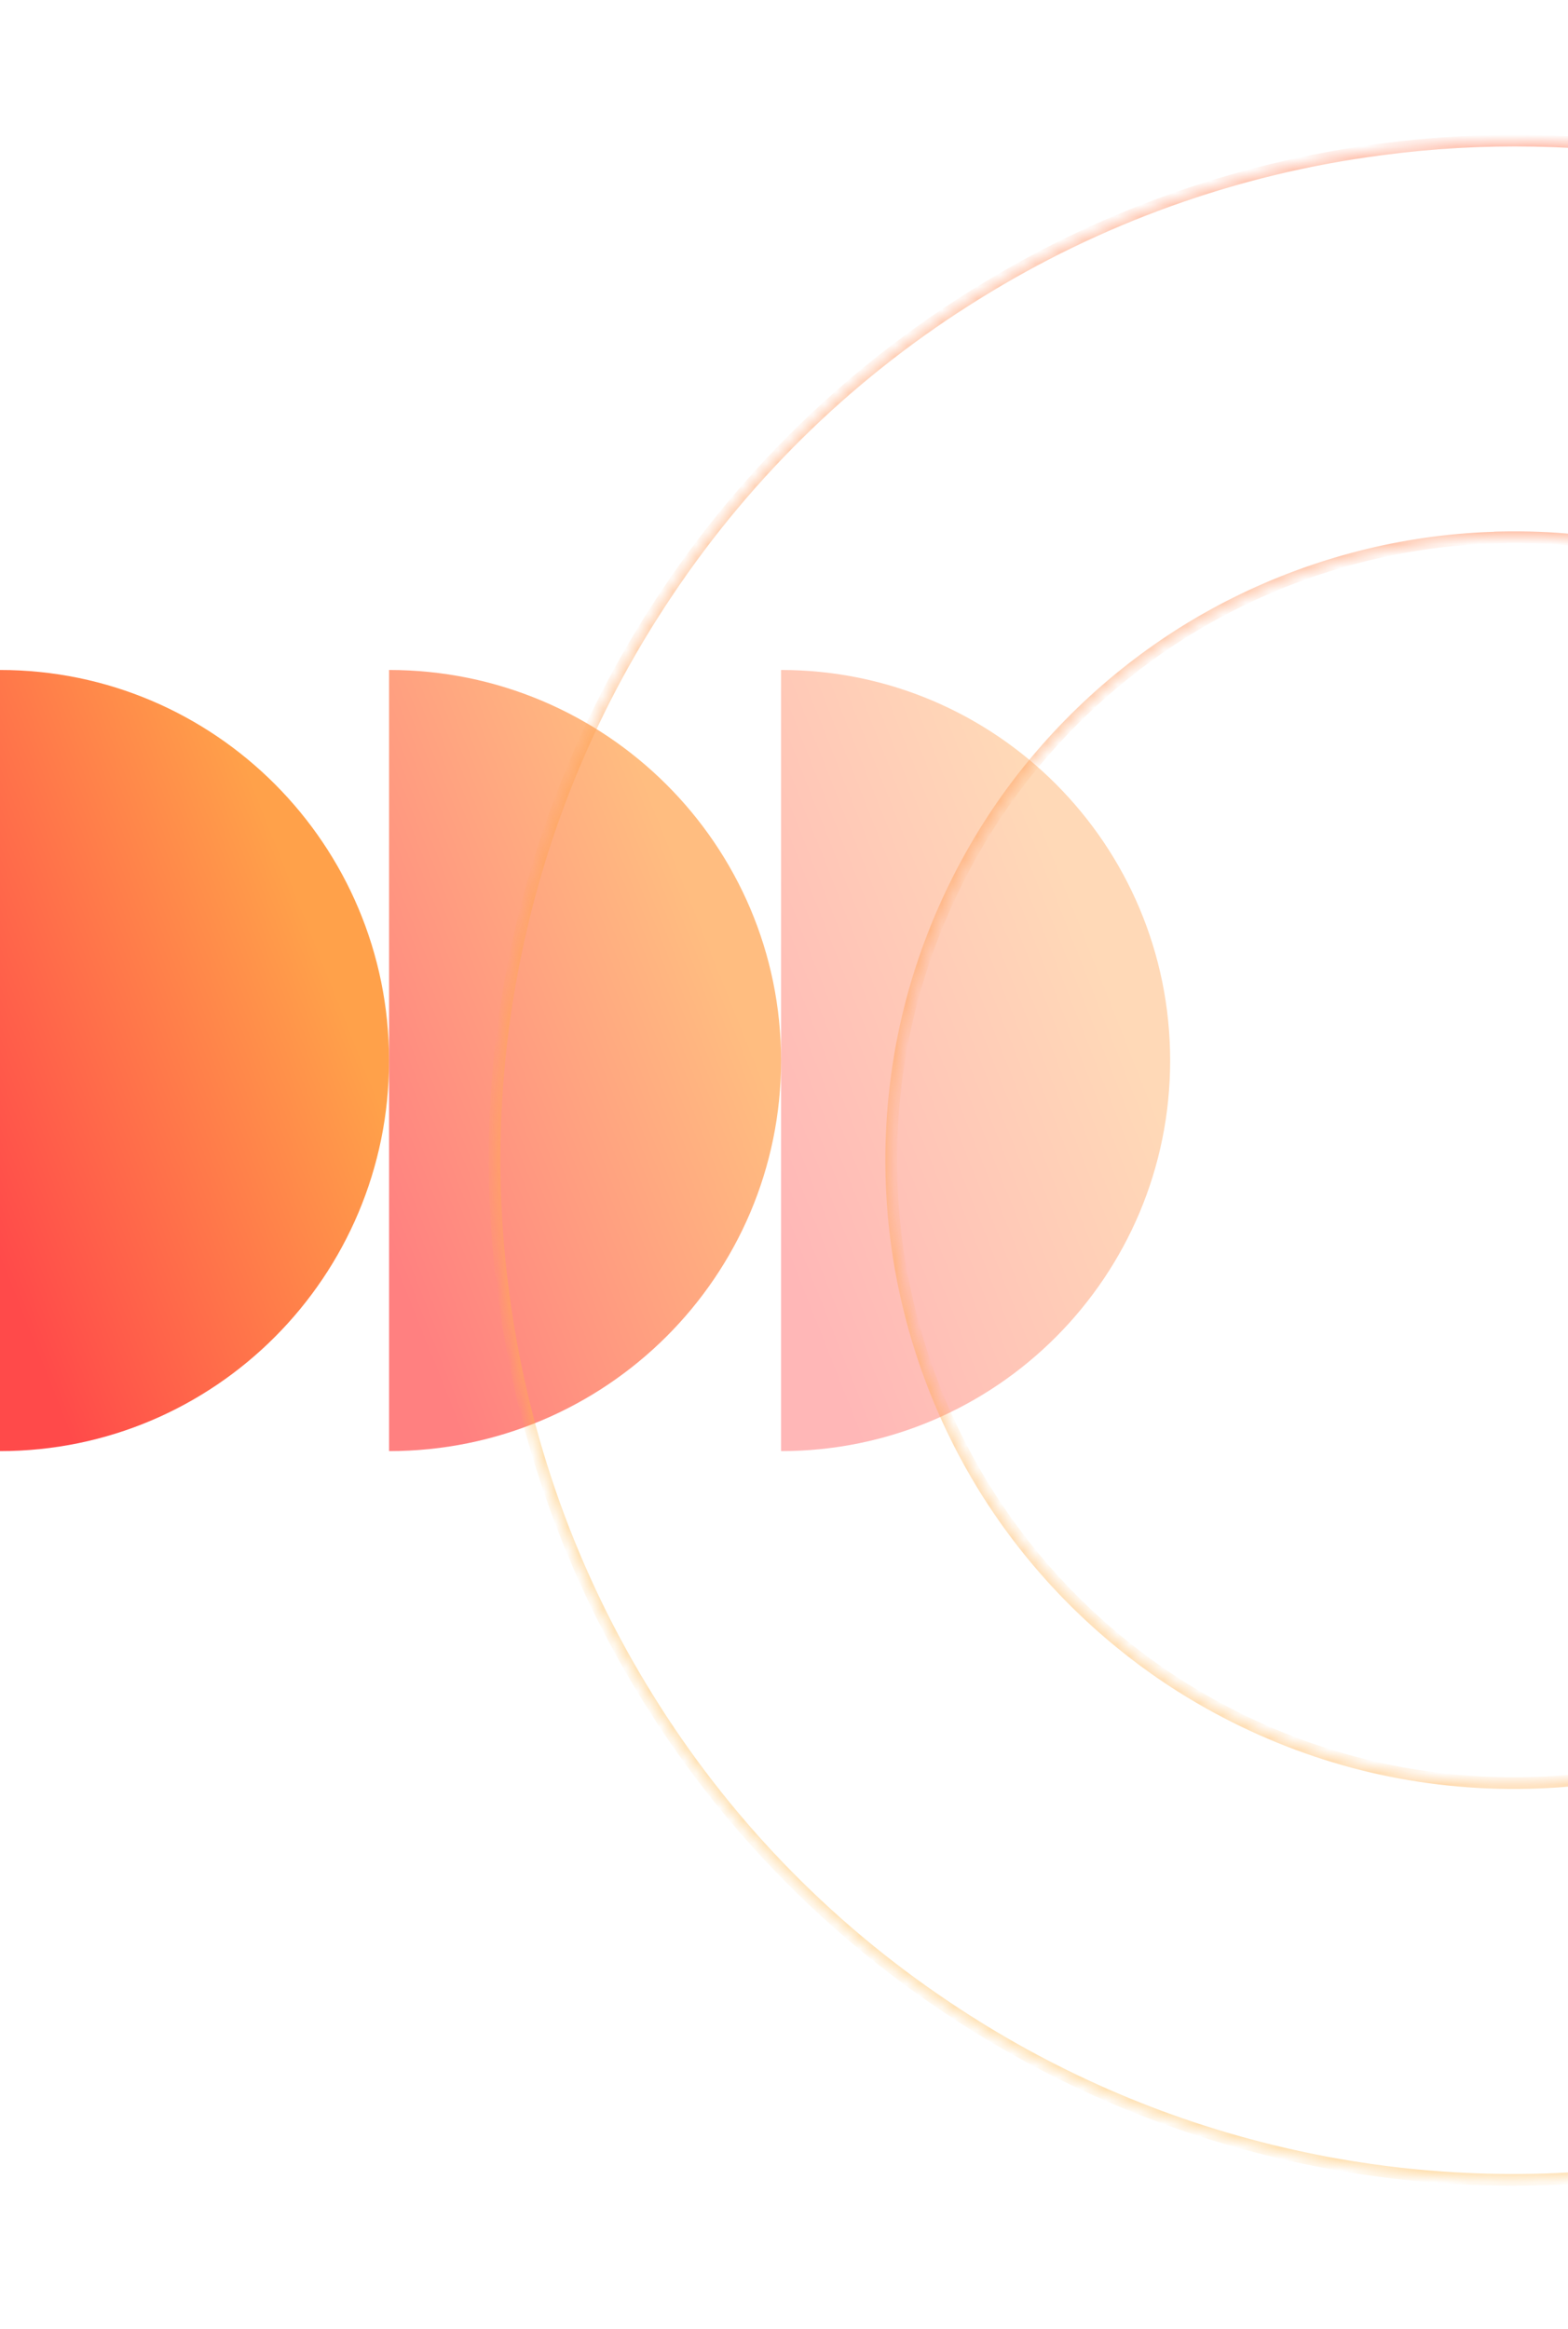 <svg width="134" height="199" viewBox="0 0 134 199" fill="none" xmlns="http://www.w3.org/2000/svg">
<path d="M33.25 90.625C33.25 72.193 18.363 57.25 7.62939e-06 57.25L8.42538e-06 124C18.363 124 33.25 109.058 33.25 90.625Z" fill="url(#paint0_linear_483_717)"/>
<path opacity="0.7" d="M66.75 90.625C66.75 72.192 51.752 57.25 33.25 57.25L33.25 124C51.752 124 66.75 109.057 66.75 90.625Z" fill="url(#paint1_linear_483_717)"/>
<path opacity="0.4" d="M100 90.625C100 72.192 85.114 57.25 66.75 57.25L66.75 124C85.114 124 100 109.057 100 90.625Z" fill="url(#paint2_linear_483_717)"/>
<g opacity="0.9">
<mask id="path-4-inside-1_483_717" fill="white">
<path fill-rule="evenodd" clip-rule="evenodd" d="M104.706 146.299C108.772 148.427 112.987 149.978 117.257 150.981C121.529 151.978 125.994 152.459 130.582 152.356C132.515 152.313 134.422 152.167 136.297 151.924C143.794 150.937 151.028 148.363 157.477 144.366C163.902 140.368 169.405 135.041 173.61 128.779C174.665 127.2 175.647 125.549 176.548 123.827L176.557 123.832C178.99 119.194 180.758 114.158 181.736 108.852C182.328 105.642 182.632 102.333 182.618 98.955L182.605 98.955L182.113 85.766L181.061 68.659C180.915 67.502 181.825 66.292 183.073 66.245C184.321 66.198 185.439 67.008 185.486 68.257C185.486 68.257 186.544 82.776 186.539 85.364C186.523 85.747 186.608 86.038 186.884 86.336C187.343 86.834 188.3 86.871 188.897 86.319C189.295 85.951 189.41 85.477 189.333 84.994C188.784 77.015 187.612 53.191 187.612 53.191C187.473 51.844 188.575 50.64 190.007 50.792C191.155 50.837 191.883 51.825 191.937 52.881L193.666 84.493C193.75 84.784 193.835 85.075 194.11 85.373C194.662 85.97 195.619 86.007 196.216 85.455C196.514 85.18 196.629 84.705 196.644 84.322L194.514 48.284C194.368 47.128 195.279 45.917 196.526 45.87C197.774 45.823 198.893 46.634 198.94 47.882L201.069 83.92C200.954 84.395 201.131 84.785 201.407 85.083C201.958 85.68 202.915 85.718 203.512 85.166C203.939 84.771 203.948 84.218 203.957 83.706C203.958 83.622 203.96 83.539 203.963 83.458L202.26 56.066C202.121 54.718 203.223 53.515 204.655 53.667C205.704 53.804 206.531 54.699 206.586 55.756L208.281 83.339C208.258 83.914 208.343 84.204 208.618 84.503C209.17 85.1 210.035 85.038 210.632 84.486C211.03 84.118 211.144 83.643 211.067 83.161L210.052 65.096C210.006 63.848 210.909 62.828 212.348 62.789C213.695 62.65 214.714 63.553 214.761 64.801C214.761 64.801 215.81 83.687 215.803 83.878C215.914 88.714 216.269 94.818 216.415 97.195L216.48 97.193C216.58 101.695 216.338 106.124 215.776 110.456C214.01 124.068 209.092 136.72 201.764 147.636C194.71 158.192 185.641 166.781 175.351 173.158C165.054 179.565 153.31 183.888 140.696 185.523C130.442 186.874 119.888 186.412 109.534 183.98C99.175 181.563 89.511 177.293 80.922 171.532C70.344 164.467 61.738 155.38 55.355 145.068C48.965 134.788 44.651 123.068 43.015 110.48C41.657 100.203 42.12 89.623 44.562 79.244C46.98 68.906 51.243 59.262 56.992 50.687C64.058 40.103 73.148 31.493 83.464 25.106C93.749 18.713 105.476 14.398 118.071 12.763C135.25 10.497 153.272 13.32 169.79 21.966L154.076 51.985C145.805 47.655 136.917 45.715 128.2 45.918L128.2 45.928C126.263 45.971 124.351 46.118 122.471 46.362C114.991 47.349 107.772 49.916 101.335 53.9C94.884 57.908 89.362 63.255 85.147 69.543C84.101 71.111 83.128 72.749 82.234 74.457C80.112 78.51 78.564 82.712 77.561 86.969C76.558 91.252 76.074 95.731 76.177 100.333C76.221 102.277 76.368 104.194 76.613 106.08C77.602 113.553 80.168 120.764 84.147 127.196C88.153 133.643 93.496 139.163 99.779 143.377C101.351 144.426 102.994 145.403 104.706 146.299Z"/>
</mask>
<path d="M117.257 150.981L117.143 151.468L117.143 151.468L117.257 150.981ZM104.706 146.299L104.938 145.856L104.706 146.299ZM130.582 152.356L130.593 152.856L130.582 152.356ZM136.297 151.924L136.361 152.42L136.362 152.42L136.297 151.924ZM157.477 144.366L157.741 144.791L157.741 144.791L157.477 144.366ZM173.61 128.779L174.025 129.058L174.025 129.057L173.61 128.779ZM176.548 123.827L176.78 123.384L176.337 123.153L176.105 123.596L176.548 123.827ZM176.557 123.832L176.325 124.275L176.768 124.506L177 124.064L176.557 123.832ZM181.736 108.852L182.228 108.943L181.736 108.852ZM182.618 98.955L183.118 98.953L183.116 98.444L182.607 98.455L182.618 98.955ZM182.605 98.955L182.106 98.974L182.124 99.466L182.616 99.455L182.605 98.955ZM182.113 85.766L182.613 85.747L182.613 85.735L182.113 85.766ZM181.061 68.659L181.56 68.628L181.559 68.612L181.557 68.596L181.061 68.659ZM183.073 66.245L183.054 65.745L183.073 66.245ZM185.486 68.257L184.986 68.275L184.987 68.284L184.987 68.293L185.486 68.257ZM186.539 85.364L187.038 85.384L187.039 85.374L187.039 85.365L186.539 85.364ZM186.884 86.336L187.251 85.997L187.251 85.997L186.884 86.336ZM188.897 86.319L188.558 85.952L188.897 86.319ZM189.333 84.994L188.834 85.028L188.835 85.051L188.839 85.073L189.333 84.994ZM187.612 53.191L188.111 53.167L188.111 53.154L188.109 53.14L187.612 53.191ZM190.007 50.792L189.954 51.29L189.97 51.291L189.987 51.292L190.007 50.792ZM191.937 52.881L191.438 52.907L191.438 52.909L191.937 52.881ZM193.666 84.493L193.167 84.52L193.17 84.577L193.186 84.632L193.666 84.493ZM196.216 85.455L195.876 85.088L195.876 85.088L196.216 85.455ZM196.644 84.322L197.144 84.341L197.145 84.317L197.143 84.292L196.644 84.322ZM194.514 48.284L195.014 48.255L195.013 48.238L195.011 48.222L194.514 48.284ZM196.526 45.87L196.508 45.371L196.508 45.371L196.526 45.87ZM198.94 47.882L198.44 47.901L198.44 47.912L198.94 47.882ZM201.069 83.92L201.555 84.037L201.572 83.965L201.568 83.89L201.069 83.92ZM201.407 85.083L201.039 85.423L201.039 85.423L201.407 85.083ZM203.512 85.166L203.852 85.533L203.852 85.533L203.512 85.166ZM203.957 83.706L203.457 83.698L203.457 83.698L203.957 83.706ZM203.963 83.458L204.462 83.477L204.463 83.452L204.462 83.427L203.963 83.458ZM202.26 56.066L202.759 56.035L202.759 56.025L202.757 56.015L202.26 56.066ZM204.655 53.667L204.72 53.171L204.708 53.17L204.655 53.667ZM206.586 55.756L206.086 55.782L206.087 55.787L206.586 55.756ZM208.281 83.339L208.78 83.359L208.781 83.334L208.78 83.308L208.281 83.339ZM208.618 84.503L208.986 84.164L208.618 84.503ZM210.632 84.486L210.971 84.853L210.971 84.853L210.632 84.486ZM211.067 83.161L210.568 83.189L210.57 83.214L210.574 83.239L211.067 83.161ZM210.052 65.096L209.553 65.115L209.553 65.124L210.052 65.096ZM212.348 62.789L212.362 63.289L212.38 63.288L212.399 63.286L212.348 62.789ZM214.761 64.801L214.261 64.82L214.262 64.829L214.761 64.801ZM215.803 83.878L215.303 83.859L215.303 83.874L215.303 83.89L215.803 83.878ZM216.415 97.195L215.916 97.225L215.946 97.706L216.427 97.695L216.415 97.195ZM216.48 97.193L216.979 97.182L216.968 96.682L216.468 96.694L216.48 97.193ZM215.776 110.456L215.28 110.392L215.776 110.456ZM201.764 147.636L201.348 147.358L201.348 147.359L201.764 147.636ZM175.351 173.158L175.088 172.733L175.087 172.733L175.351 173.158ZM140.696 185.523L140.631 185.027L140.63 185.027L140.696 185.523ZM109.534 183.98L109.648 183.494L109.647 183.493L109.534 183.98ZM80.922 171.532L81.201 171.116L81.2 171.116L80.922 171.532ZM55.355 145.068L55.78 144.805L55.779 144.804L55.355 145.068ZM43.015 110.48L43.51 110.416L43.51 110.415L43.015 110.48ZM44.562 79.244L45.049 79.358L45.049 79.358L44.562 79.244ZM56.992 50.687L57.408 50.966L57.408 50.965L56.992 50.687ZM83.464 25.106L83.727 25.532L83.728 25.531L83.464 25.106ZM118.071 12.763L118.135 13.259L118.136 13.259L118.071 12.763ZM169.79 21.966L170.233 22.198L170.465 21.755L170.022 21.523L169.79 21.966ZM154.076 51.985L153.845 52.428L154.288 52.66L154.519 52.217L154.076 51.985ZM128.2 45.918L128.189 45.418L127.689 45.43L127.7 45.929L128.2 45.918ZM128.2 45.928L128.212 46.428L128.712 46.417L128.7 45.917L128.2 45.928ZM122.471 46.362L122.407 45.866L122.406 45.866L122.471 46.362ZM101.335 53.9L101.072 53.474L101.071 53.475L101.335 53.9ZM85.147 69.543L84.732 69.264L84.732 69.265L85.147 69.543ZM82.234 74.457L81.791 74.225L81.791 74.225L82.234 74.457ZM77.561 86.969L77.075 86.854L77.075 86.855L77.561 86.969ZM76.177 100.333L76.677 100.322L76.177 100.333ZM76.613 106.08L76.118 106.145L76.118 106.146L76.613 106.08ZM84.147 127.196L83.722 127.459L83.722 127.46L84.147 127.196ZM99.779 143.377L99.5 143.792L99.501 143.793L99.779 143.377ZM117.371 150.494C113.142 149.501 108.966 147.965 104.938 145.856L104.474 146.742C108.577 148.89 112.832 150.456 117.143 151.468L117.371 150.494ZM130.571 151.856C126.025 151.958 121.602 151.481 117.371 150.494L117.143 151.468C121.456 152.474 125.963 152.96 130.593 152.856L130.571 151.856ZM136.233 151.428C134.375 151.669 132.486 151.813 130.571 151.856L130.593 152.856C132.544 152.812 134.468 152.665 136.361 152.42L136.233 151.428ZM157.214 143.941C150.825 147.9 143.659 150.45 136.232 151.428L136.362 152.42C143.929 151.423 151.231 148.825 157.741 144.791L157.214 143.941ZM173.195 128.5C169.029 134.704 163.578 139.981 157.213 143.942L157.741 144.791C164.227 140.755 169.781 135.378 174.025 129.058L173.195 128.5ZM176.105 123.596C175.213 125.301 174.24 126.937 173.194 128.501L174.025 129.057C175.091 127.463 176.082 125.796 176.991 124.059L176.105 123.596ZM176.789 123.389L176.78 123.384L176.316 124.271L176.325 124.275L176.789 123.389ZM181.245 108.761C180.275 114.017 178.524 119.006 176.114 123.6L177 124.064C179.456 119.383 181.24 114.299 182.228 108.943L181.245 108.761ZM182.118 98.957C182.131 102.304 181.831 105.582 181.245 108.761L182.228 108.943C182.826 105.702 183.132 102.363 183.118 98.953L182.118 98.957ZM182.607 98.455L182.594 98.455L182.616 99.455L182.63 99.455L182.607 98.455ZM183.105 98.936L182.613 85.747L181.614 85.785L182.106 98.974L183.105 98.936ZM182.613 85.735L181.56 68.628L180.562 68.689L181.614 85.797L182.613 85.735ZM181.557 68.596C181.444 67.706 182.162 66.779 183.092 66.744L183.054 65.745C181.488 65.804 180.385 67.299 180.565 68.721L181.557 68.596ZM183.092 66.744C184.135 66.705 184.952 67.37 184.986 68.275L185.986 68.238C185.926 66.647 184.506 65.69 183.054 65.745L183.092 66.744ZM185.486 68.257C184.987 68.293 184.987 68.293 184.987 68.293C184.987 68.293 184.987 68.293 184.987 68.294C184.987 68.294 184.987 68.295 184.987 68.296C184.988 68.297 184.988 68.3 184.988 68.303C184.988 68.311 184.989 68.321 184.99 68.335C184.992 68.362 184.995 68.403 184.999 68.457C185.007 68.563 185.018 68.721 185.033 68.921C185.062 69.323 185.103 69.9 185.152 70.601C185.252 72.002 185.384 73.897 185.516 75.873C185.78 79.837 186.041 84.091 186.039 85.363L187.039 85.365C187.042 84.049 186.776 79.749 186.513 75.806C186.381 73.829 186.249 71.933 186.15 70.53C186.1 69.829 186.059 69.252 186.03 68.85C186.016 68.649 186.004 68.491 185.996 68.384C185.993 68.331 185.99 68.29 185.988 68.262C185.987 68.248 185.986 68.238 185.985 68.231C185.985 68.227 185.985 68.225 185.985 68.223C185.985 68.222 185.985 68.222 185.985 68.221C185.985 68.221 185.985 68.221 185.985 68.221C185.985 68.22 185.985 68.22 185.486 68.257ZM186.039 85.344C186.03 85.578 186.05 85.811 186.129 86.043C186.208 86.277 186.339 86.484 186.517 86.676L187.251 85.997C187.153 85.891 187.103 85.802 187.075 85.721C187.047 85.637 187.032 85.534 187.038 85.384L186.039 85.344ZM186.517 86.676C187.184 87.398 188.46 87.405 189.237 86.686L188.558 85.952C188.141 86.338 187.503 86.269 187.251 85.997L186.517 86.676ZM189.237 86.686C189.777 86.187 189.925 85.534 189.827 84.915L188.839 85.073C188.894 85.418 188.813 85.716 188.558 85.952L189.237 86.686ZM189.832 84.96C189.557 80.975 189.128 73.029 188.766 66.075C188.585 62.598 188.421 59.371 188.303 57.013C188.244 55.834 188.196 54.873 188.163 54.206C188.146 53.872 188.133 53.613 188.125 53.436C188.12 53.348 188.117 53.281 188.115 53.235C188.114 53.213 188.113 53.196 188.112 53.184C188.112 53.178 188.112 53.174 188.112 53.171C188.111 53.17 188.111 53.169 188.111 53.168C188.111 53.167 188.111 53.167 188.111 53.167C188.111 53.167 188.111 53.167 187.612 53.191C187.113 53.216 187.113 53.216 187.113 53.216C187.113 53.216 187.113 53.217 187.113 53.217C187.113 53.218 187.113 53.219 187.113 53.22C187.113 53.223 187.113 53.227 187.113 53.233C187.114 53.245 187.115 53.262 187.116 53.285C187.118 53.33 187.121 53.397 187.126 53.486C187.135 53.662 187.147 53.922 187.164 54.255C187.197 54.922 187.245 55.884 187.304 57.063C187.423 59.422 187.586 62.65 187.767 66.126C188.129 73.079 188.559 81.034 188.834 85.028L189.832 84.96ZM188.109 53.14C188.001 52.091 188.855 51.173 189.954 51.29L190.059 50.295C188.294 50.108 186.945 51.596 187.115 53.243L188.109 53.14ZM189.987 51.292C190.809 51.324 191.393 52.035 191.438 52.907L192.437 52.856C192.373 51.615 191.501 50.35 190.026 50.293L189.987 51.292ZM191.438 52.909L193.167 84.52L194.165 84.465L192.437 52.854L191.438 52.909ZM193.186 84.632C193.271 84.927 193.381 85.32 193.743 85.712L194.478 85.034C194.288 84.829 194.229 84.64 194.146 84.353L193.186 84.632ZM193.743 85.712C194.482 86.512 195.756 86.562 196.555 85.823L195.876 85.088C195.482 85.453 194.842 85.428 194.478 85.034L193.743 85.712ZM196.555 85.823C197 85.411 197.127 84.77 197.144 84.341L196.144 84.302C196.131 84.639 196.028 84.948 195.876 85.088L196.555 85.823ZM197.143 84.292L195.014 48.255L194.015 48.314L196.145 84.351L197.143 84.292ZM195.011 48.222C194.898 47.332 195.615 46.405 196.545 46.37L196.508 45.371C194.942 45.43 193.839 46.925 194.018 48.347L195.011 48.222ZM196.545 46.37C197.589 46.331 198.406 46.995 198.44 47.901L199.439 47.864C199.38 46.273 197.96 45.316 196.508 45.371L196.545 46.37ZM198.44 47.912L200.57 83.949L201.568 83.89L199.439 47.853L198.44 47.912ZM200.583 83.802C200.418 84.484 200.685 85.04 201.039 85.423L201.774 84.744C201.576 84.53 201.49 84.305 201.555 84.037L200.583 83.802ZM201.039 85.423C201.779 86.222 203.052 86.272 203.852 85.533L203.173 84.799C202.779 85.163 202.138 85.138 201.774 84.744L201.039 85.423ZM203.852 85.533C204.46 84.971 204.449 84.186 204.457 83.714L203.457 83.698C203.448 84.25 203.419 84.571 203.173 84.799L203.852 85.533ZM204.457 83.714C204.458 83.629 204.459 83.552 204.462 83.477L203.463 83.438C203.46 83.526 203.458 83.615 203.457 83.698L204.457 83.714ZM204.462 83.427L202.759 56.035L201.761 56.097L203.464 83.489L204.462 83.427ZM202.757 56.015C202.65 54.966 203.504 54.048 204.602 54.164L204.708 53.17C202.943 52.983 201.593 54.471 201.763 56.117L202.757 56.015ZM204.59 54.163C205.4 54.269 206.044 54.966 206.086 55.782L207.085 55.73C207.018 54.433 206.008 53.34 204.72 53.171L204.59 54.163ZM206.087 55.787L207.782 83.37L208.78 83.308L207.085 55.725L206.087 55.787ZM207.781 83.32C207.769 83.629 207.783 83.907 207.857 84.164C207.936 84.433 208.071 84.647 208.251 84.842L208.986 84.164C208.89 84.061 208.845 83.98 208.818 83.885C208.787 83.778 208.77 83.624 208.78 83.359L207.781 83.32ZM208.251 84.842C209.031 85.687 210.219 85.548 210.971 84.853L210.292 84.119C209.851 84.527 209.308 84.513 208.986 84.164L208.251 84.842ZM210.971 84.853C211.512 84.353 211.66 83.701 211.561 83.082L210.574 83.239C210.629 83.585 210.548 83.882 210.292 84.119L210.971 84.853ZM211.567 83.133L210.552 65.068L209.553 65.124L210.568 83.189L211.567 83.133ZM210.552 65.077C210.516 64.119 211.188 63.321 212.362 63.289L212.334 62.289C210.629 62.336 209.495 63.577 209.553 65.115L210.552 65.077ZM212.399 63.286C213.47 63.176 214.226 63.871 214.261 64.82L215.261 64.782C215.203 63.234 213.921 62.124 212.297 62.292L212.399 63.286ZM214.761 64.801C214.262 64.829 214.262 64.829 214.262 64.829C214.262 64.829 214.262 64.829 214.262 64.83C214.262 64.83 214.262 64.831 214.262 64.832C214.262 64.835 214.262 64.838 214.262 64.842C214.263 64.852 214.264 64.865 214.265 64.883C214.267 64.919 214.27 64.972 214.273 65.041C214.281 65.179 214.292 65.382 214.307 65.641C214.335 66.157 214.376 66.896 214.426 67.782C214.524 69.556 214.655 71.923 214.785 74.295C214.916 76.668 215.047 79.046 215.144 80.844C215.193 81.742 215.233 82.495 215.261 83.029C215.275 83.297 215.286 83.509 215.293 83.657C215.301 83.827 215.302 83.876 215.303 83.859L216.302 83.898C216.304 83.857 216.298 83.735 216.292 83.608C216.284 83.458 216.273 83.245 216.259 82.977C216.231 82.442 216.191 81.688 216.142 80.79C216.045 78.992 215.915 76.613 215.784 74.24C215.653 71.868 215.522 69.501 215.424 67.727C215.375 66.84 215.334 66.102 215.305 65.585C215.291 65.327 215.28 65.124 215.272 64.985C215.268 64.916 215.265 64.863 215.263 64.828C215.262 64.81 215.261 64.796 215.261 64.787C215.261 64.782 215.26 64.779 215.26 64.777C215.26 64.776 215.26 64.775 215.26 64.774C215.26 64.774 215.26 64.774 215.26 64.773C215.26 64.773 215.26 64.773 214.761 64.801ZM215.303 83.89C215.415 88.736 215.77 94.848 215.916 97.225L216.914 97.164C216.769 94.787 216.414 88.692 216.303 83.867L215.303 83.89ZM216.468 96.694L216.404 96.695L216.427 97.695L216.491 97.693L216.468 96.694ZM216.272 110.521C216.837 106.164 217.081 101.709 216.979 97.182L215.98 97.205C216.08 101.681 215.839 106.085 215.28 110.392L216.272 110.521ZM202.179 147.915C209.549 136.936 214.496 124.211 216.272 110.521L215.28 110.392C213.525 123.925 208.635 136.504 201.348 147.358L202.179 147.915ZM175.614 173.583C185.964 167.17 195.085 158.53 202.179 147.914L201.348 147.359C194.335 157.853 185.319 166.393 175.088 172.733L175.614 173.583ZM140.76 186.019C153.447 184.374 165.259 180.026 175.615 173.582L175.087 172.733C164.849 179.104 153.173 183.402 140.631 185.027L140.76 186.019ZM109.419 184.467C119.834 186.913 130.449 187.377 140.761 186.019L140.63 185.027C130.436 186.371 119.943 185.911 109.648 183.494L109.419 184.467ZM80.644 171.947C89.282 177.742 99.001 182.036 109.42 184.467L109.647 183.493C99.348 181.091 89.741 176.845 81.201 171.116L80.644 171.947ZM54.929 145.331C61.35 155.703 70.005 164.842 80.645 171.947L81.2 171.116C70.682 164.092 62.127 155.058 55.78 144.805L54.929 145.331ZM42.519 110.545C44.165 123.205 48.503 134.993 54.93 145.332L55.779 144.804C49.426 134.583 45.138 122.931 43.51 110.416L42.519 110.545ZM44.076 79.129C41.619 89.569 41.153 100.209 42.519 110.546L43.51 110.415C42.16 100.196 42.621 89.677 45.049 79.358L44.076 79.129ZM56.577 50.409C50.795 59.032 46.507 68.732 44.076 79.13L45.049 79.358C47.453 69.08 51.691 59.491 57.408 50.966L56.577 50.409ZM83.201 24.681C72.825 31.104 63.682 39.764 56.577 50.41L57.408 50.965C64.433 40.441 73.47 31.881 83.727 25.532L83.201 24.681ZM118.006 12.267C105.339 13.912 93.544 18.251 83.2 24.682L83.728 25.531C93.954 19.174 105.613 14.885 118.135 13.259L118.006 12.267ZM170.022 21.523C153.41 12.827 135.283 9.988 118.005 12.268L118.136 13.259C135.216 11.005 153.135 13.812 169.559 22.409L170.022 21.523ZM154.519 52.217L170.233 22.198L169.347 21.735L153.634 51.753L154.519 52.217ZM128.212 46.418C136.846 46.217 145.65 48.139 153.845 52.428L154.308 51.542C145.96 47.172 136.987 45.214 128.189 45.418L128.212 46.418ZM128.7 45.917L128.7 45.907L127.7 45.929L127.701 45.939L128.7 45.917ZM122.536 46.858C124.398 46.616 126.292 46.471 128.212 46.428L128.189 45.428C126.234 45.472 124.304 45.62 122.407 45.866L122.536 46.858ZM101.598 54.325C107.975 50.379 115.126 47.836 122.537 46.858L122.406 45.866C114.856 46.863 107.57 49.453 101.072 53.474L101.598 54.325ZM85.563 69.821C89.738 63.592 95.209 58.295 101.599 54.324L101.071 53.475C94.56 57.521 88.986 62.918 84.732 69.264L85.563 69.821ZM82.677 74.689C83.563 72.997 84.527 71.373 85.563 69.82L84.732 69.265C83.676 70.848 82.693 72.502 81.791 74.225L82.677 74.689ZM78.048 87.083C79.042 82.867 80.575 78.704 82.677 74.689L81.791 74.225C79.65 78.316 78.087 82.556 77.075 86.854L78.048 87.083ZM76.677 100.322C76.575 95.762 77.055 91.325 78.048 87.082L77.075 86.855C76.062 91.179 75.573 95.7 75.677 100.344L76.677 100.322ZM77.109 106.016C76.866 104.148 76.72 102.248 76.677 100.322L75.677 100.344C75.721 102.306 75.87 104.241 76.118 106.145L77.109 106.016ZM84.572 126.933C80.63 120.561 78.089 113.418 77.109 106.014L76.118 106.146C77.116 113.688 79.705 120.967 83.722 127.459L84.572 126.933ZM100.057 142.962C93.833 138.787 88.54 133.319 84.572 126.932L83.722 127.46C87.766 133.967 93.159 139.539 99.5 143.792L100.057 142.962ZM104.938 145.856C103.241 144.968 101.613 144.001 100.056 142.961L99.501 143.793C101.088 144.852 102.746 145.838 104.474 146.742L104.938 145.856Z" fill="url(#paint3_linear_483_717)" fill-opacity="0.5" mask="url(#path-4-inside-1_483_717)"/>
</g>
<defs>
<linearGradient id="paint0_linear_483_717" x1="24.132" y1="73.146" x2="-8.577" y2="86.113" gradientUnits="userSpaceOnUse">
<stop stop-color="#FFA14A"/>
<stop offset="1" stop-color="#FF4A4A"/>
</linearGradient>
<linearGradient id="paint1_linear_483_717" x1="57.563" y1="73.146" x2="24.676" y2="86.282" gradientUnits="userSpaceOnUse">
<stop stop-color="#FFA14A"/>
<stop offset="1" stop-color="#FF4A4A"/>
</linearGradient>
<linearGradient id="paint2_linear_483_717" x1="90.882" y1="73.146" x2="58.173" y2="86.113" gradientUnits="userSpaceOnUse">
<stop stop-color="#FFA14A"/>
<stop offset="1" stop-color="#FF4A4A"/>
</linearGradient>
<linearGradient id="paint3_linear_483_717" x1="232.663" y1="-10.903" x2="104.575" y2="165.552" gradientUnits="userSpaceOnUse">
<stop stop-color="#FF4A4A"/>
<stop offset="1" stop-color="#FFB74A"/>
</linearGradient>
</defs>
</svg>
